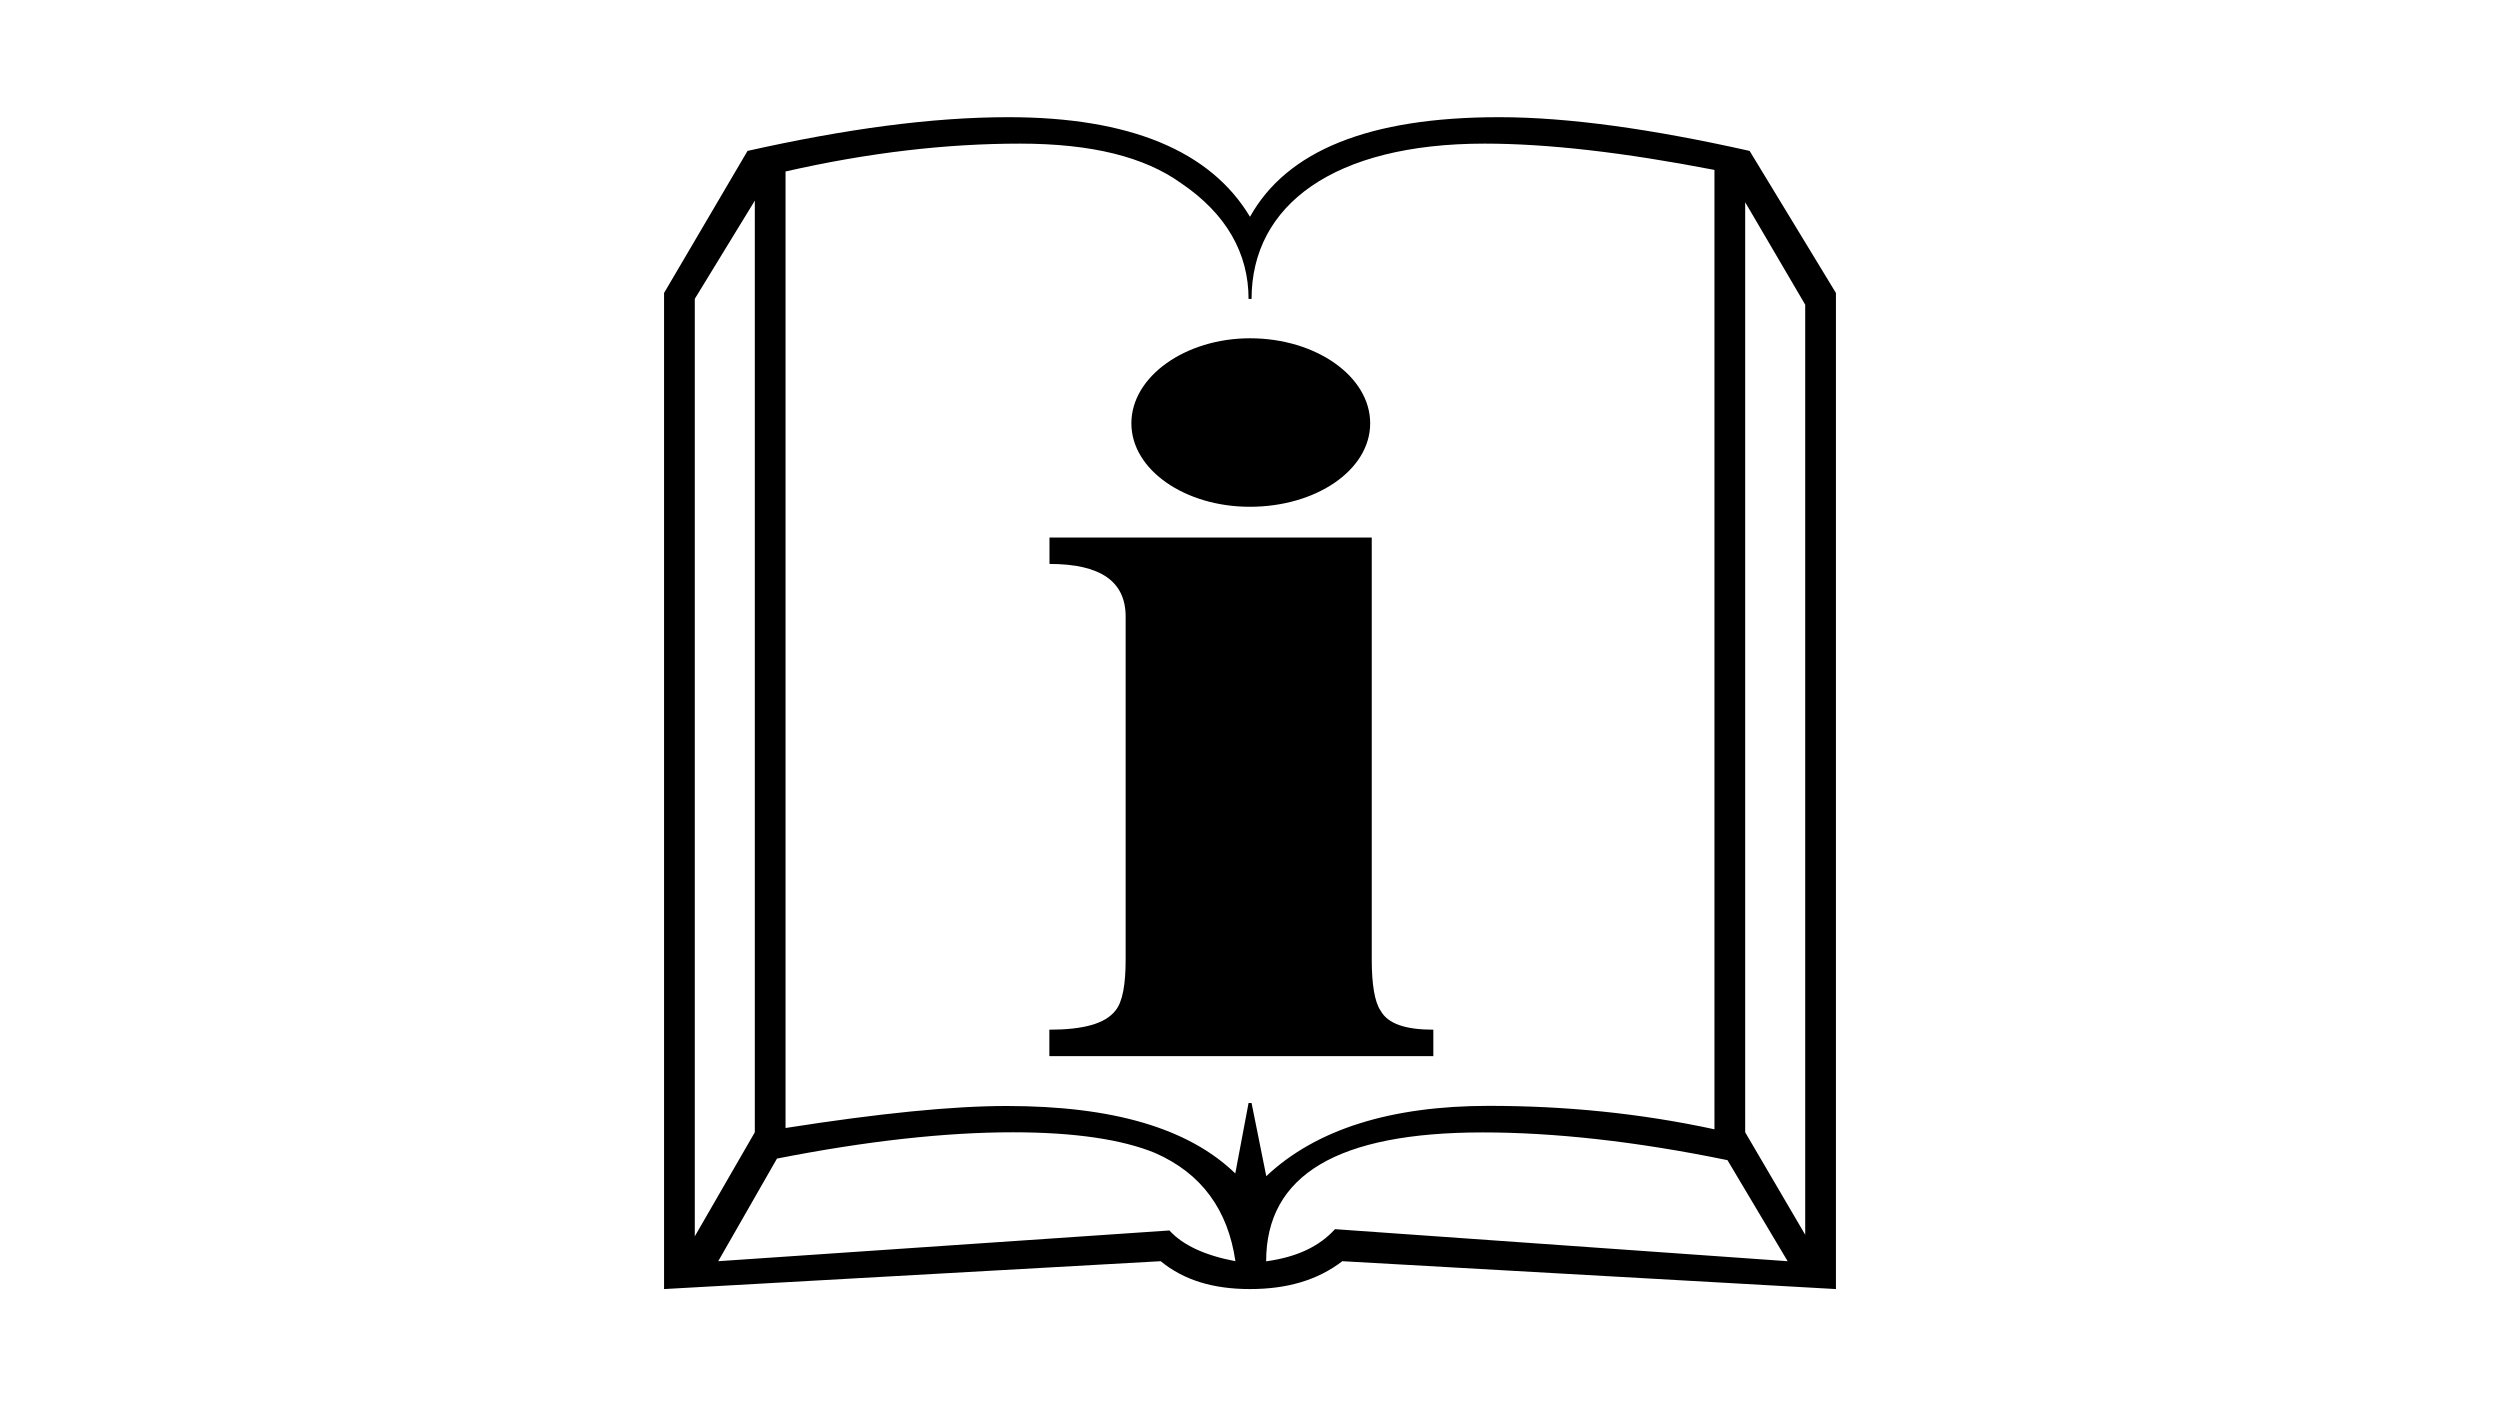 <?xml version="1.0" encoding="UTF-8"?>
<svg xmlns="http://www.w3.org/2000/svg" xmlns:xlink="http://www.w3.org/1999/xlink" version="1.1" id="Ebene_1" x="0px" y="0px" viewBox="0 0 1920 1080" style="enable-background:new 0 0 1920 1080;" xml:space="preserve">
<g>
	<path d="M1410,225v765l-379.1-21.4c-19.1,14.7-42.7,21.4-70.9,21.4c-28.1,0-50.6-6.7-68.6-21.4L510,990V225l64.1-109.1   C649.5,99,715.8,90,774.4,90c93.3,0,155.3,25.9,185.6,76.5c28.2-50.6,91.1-76.5,191.3-76.5c52.9,0,117.1,9,192.4,25.9L1410,225z    M579.7,154.1l-46.1,75.4v720l46.1-79.9V154.1z M551.6,968.6L898.1,945c10.2,11.2,27,19.1,50.7,23.6c-5.7-39.3-25.9-67.5-61.9-83.2   c-24.7-10.1-60.7-15.8-109.1-15.8c-51.8,0-112.5,6.7-181.1,20.2L551.6,968.6z M958.9,847.1h2.3l11.3,56.2c38.2-36,95.6-54,170.9-54   c58.5,0,115.9,5.6,173.3,18V130.5c-69.8-13.5-128.2-20.2-176.6-20.2c-115.9,0-178.9,47.3-178.9,119.3h-2.3   c0-34.9-16.9-65.3-51.8-88.9c-28.1-20.2-68.6-30.4-123.8-30.4c-56.2,0-115.9,6.8-180,21.4v734.6c72-11.3,128.2-16.9,169.9-16.9   c81,0,139.5,16.9,175.5,51.8L958.9,847.1z M1100.7,811.1H805.9v-20.3c25.8,0,42.8-4.5,50.7-14.6c5.6-6.7,7.9-20.2,7.9-39.4V473.6   c0-27-19.1-40.5-58.5-40.5v-20.3h247.5v324c0,19.1,2.2,32.7,6.8,39.4c5.6,10.1,19.1,14.6,40.5,14.6V811.1z M868.9,325.1   c0-36,41.6-65.3,91.1-65.3c50.7,0,92.3,29.3,92.3,65.3s-41.7,64.1-92.3,64.1C910.5,389.3,868.9,361.1,868.9,325.1z M1372.9,968.6   l-46.2-77.6c-70.9-14.6-133.8-21.3-187.9-21.3c-111.4,0-166.4,32.6-166.4,99c23.6-3.3,40.5-11.2,52.9-24.7L1372.9,968.6z    M1340.3,869.6l46.1,78.7V234l-46.1-78.7V869.6z"></path>
</g>
</svg>

